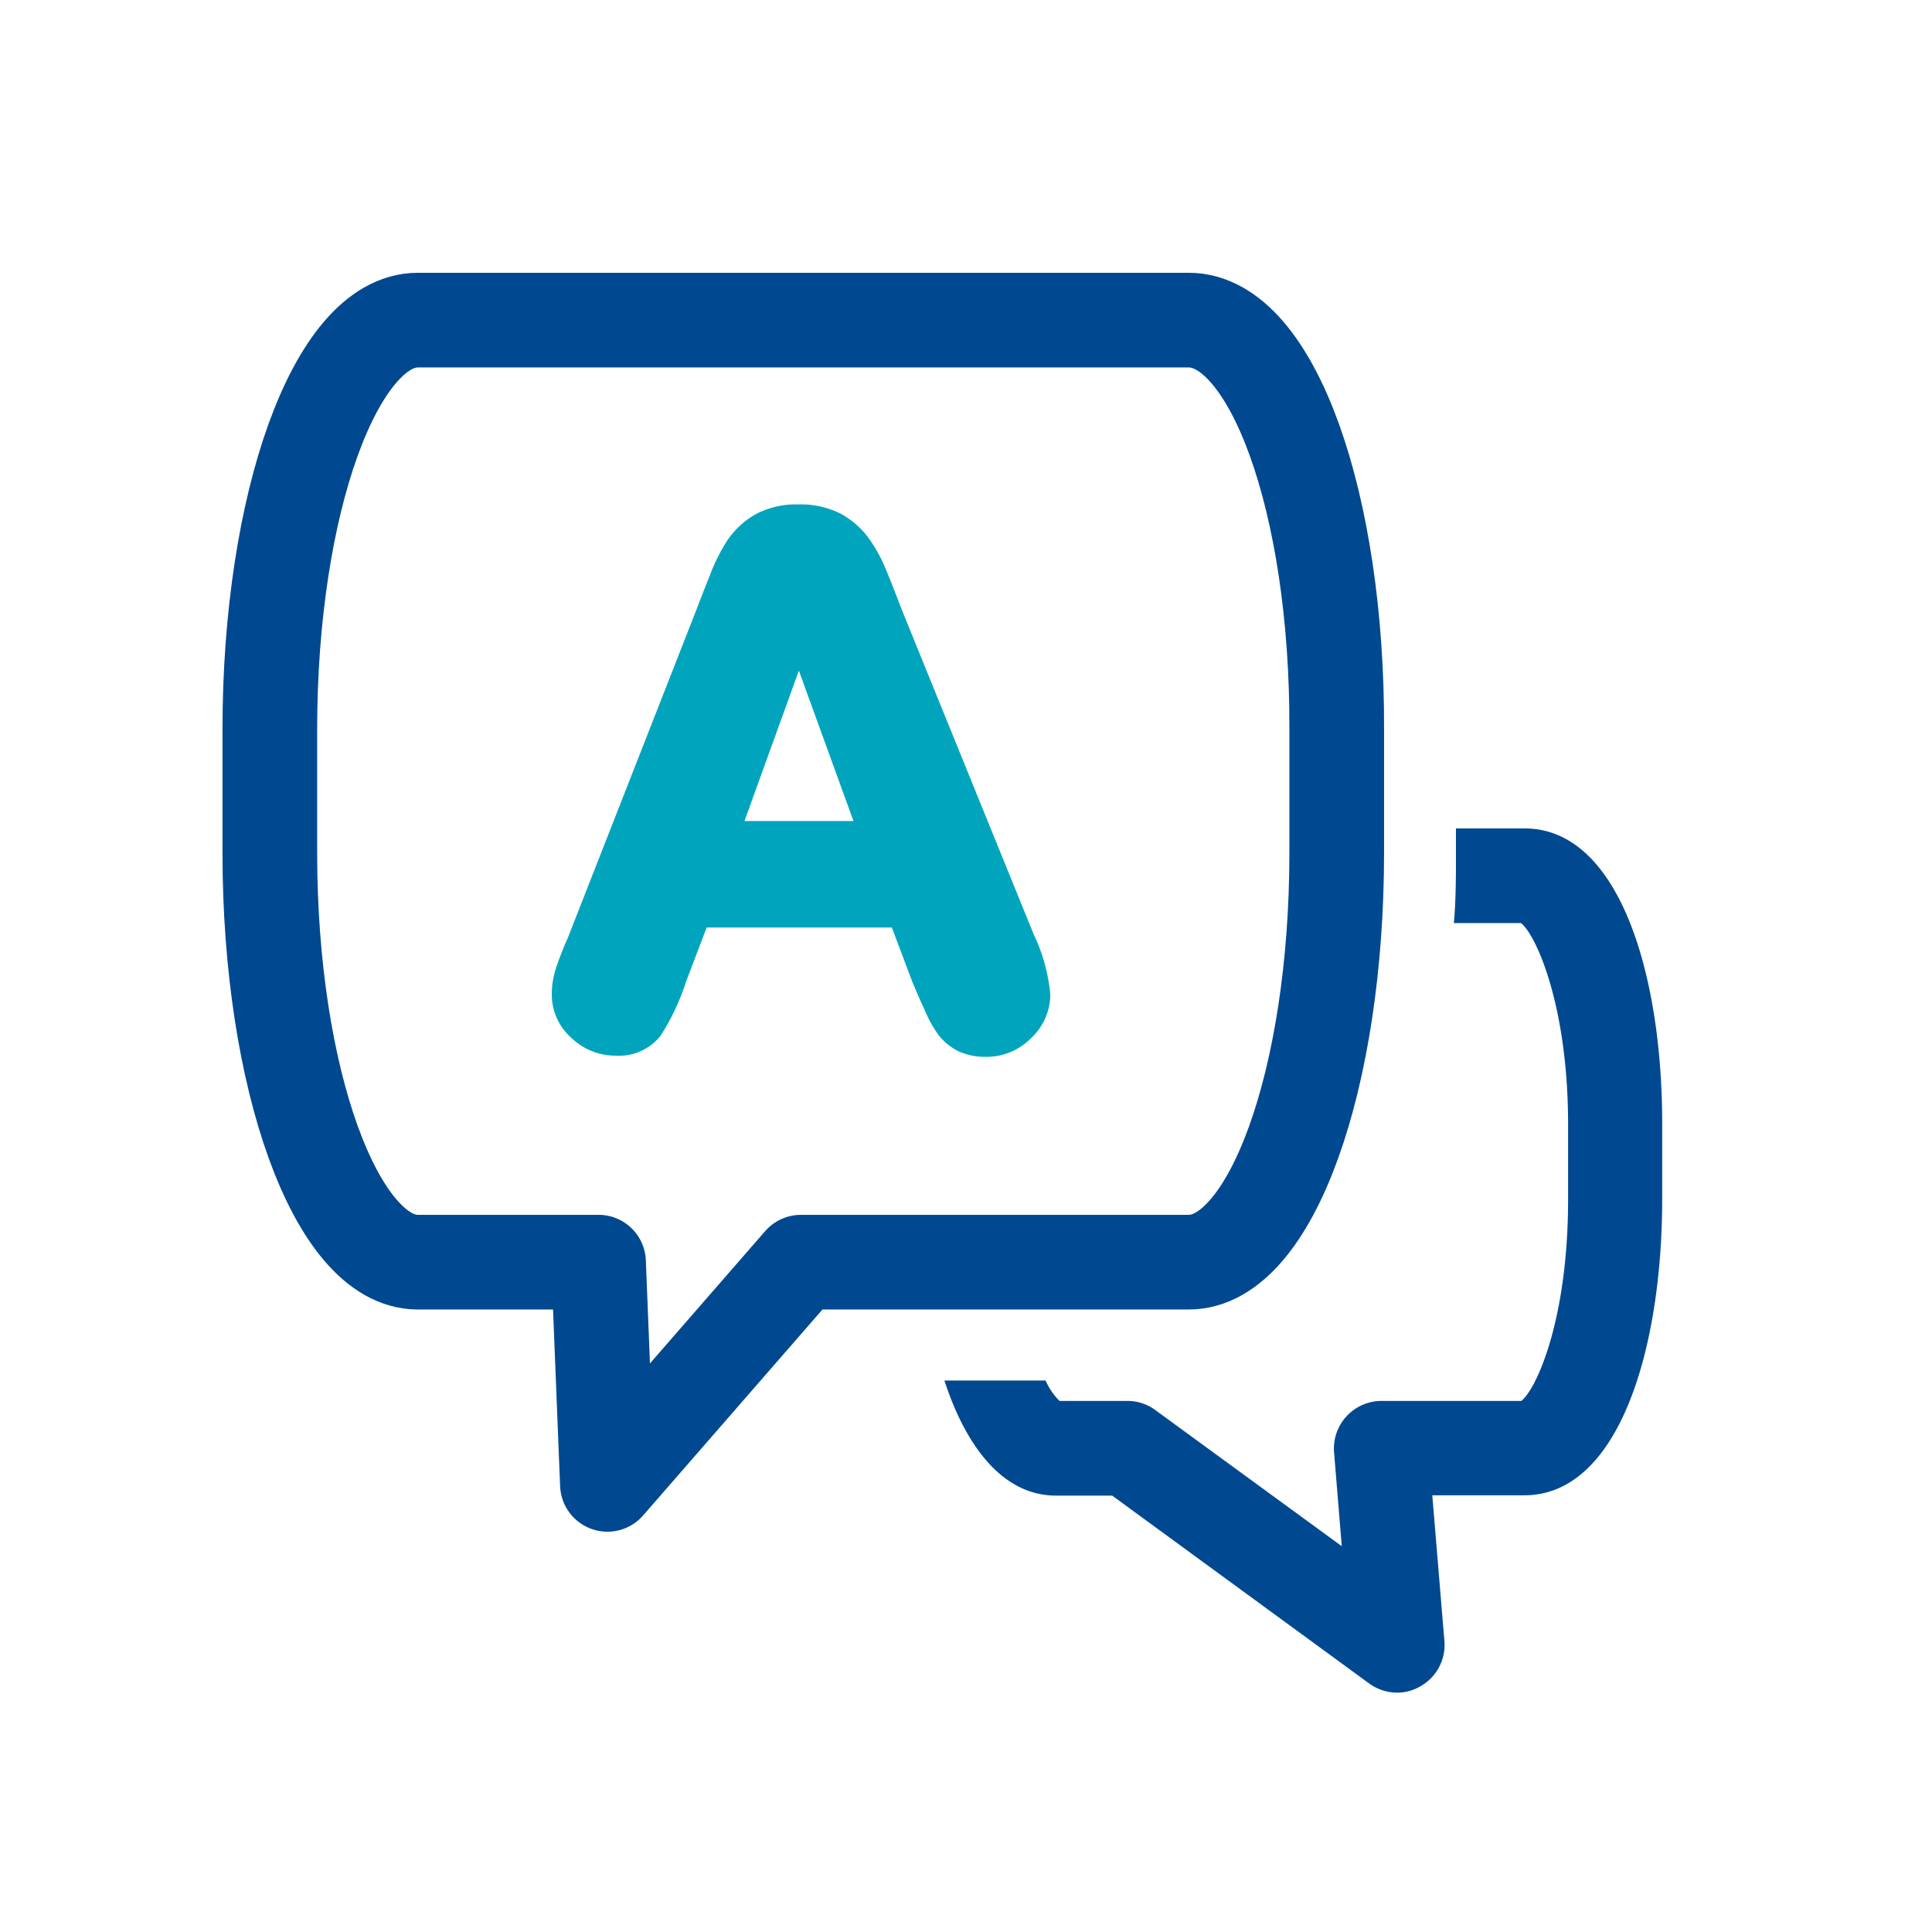 <?xml version="1.0" encoding="utf-8"?><svg id="Layer_1" data-name="Layer 1" xmlns="http://www.w3.org/2000/svg" viewBox="0 0 65.3 65.3"><defs><style>.cls-1{fill:#004990;}.cls-2{fill:none;stroke:#004990;stroke-linecap:round;stroke-linejoin:round;stroke-width:3.2px;fill-rule:evenodd;}.cls-3{fill:#00a5bd;stroke:#00a5bd;stroke-miterlimit:10;}</style></defs><path class="cls-1" d="M51.53,28H49.21v.83c0,.79,0,1.58-.07,2.37h2.27C51.92,31.6,53,34,53,38v2.55c0,4.05-1.07,6.4-1.58,6.8H46.69a1.61,1.61,0,0,0-1.6,1.73l.26,3.18-6.3-4.6a1.58,1.58,0,0,0-.94-.31h-2.3a2.25,2.25,0,0,1-.47-.69H31.92c.74,2.27,2,3.89,3.77,3.89h1.9l8.7,6.36a1.62,1.62,0,0,0,.94.3A1.54,1.54,0,0,0,48,57a1.6,1.6,0,0,0,.82-1.53l-.41-4.93h3.11c3.22,0,4.66-5,4.66-10V38C56.19,33,54.75,28,51.53,28Z"/><path class="cls-2" d="M40.18,10.82H14.12c-2.77,0-5,6.19-5,13.83v4.18c0,7.64,2.25,13.83,5,13.83h6.11l.3,7.51,6.54-7.51H40.18c2.78,0,5-6.19,5-13.83V24.65C45.21,17,43,10.82,40.18,10.82Z"/><path class="cls-3" d="M31.3,33l-.81-2.15H23.54L22.72,33a7.27,7.27,0,0,1-.81,1.73,1.31,1.31,0,0,1-1.11.45,1.64,1.64,0,0,1-1.15-.47,1.45,1.45,0,0,1-.5-1.09,2.34,2.34,0,0,1,.11-.72c.08-.25.21-.6.39-1L24,20.8c.12-.32.27-.7.45-1.15A5.73,5.73,0,0,1,25,18.54a2.35,2.35,0,0,1,.78-.72A2.41,2.41,0,0,1,27,17.55a2.46,2.46,0,0,1,1.21.27,2.43,2.43,0,0,1,.78.71,4.63,4.63,0,0,1,.5.93c.14.33.31.77.52,1.32l4.47,11A5.51,5.51,0,0,1,35,33.64a1.53,1.53,0,0,1-.5,1.09,1.61,1.61,0,0,1-1.19.49,1.65,1.65,0,0,1-.7-.14,1.46,1.46,0,0,1-.49-.4,3.67,3.67,0,0,1-.42-.77C31.54,33.57,31.41,33.26,31.3,33Zm-6.85-4.75h5.11L27,21.2Z"/></svg>
